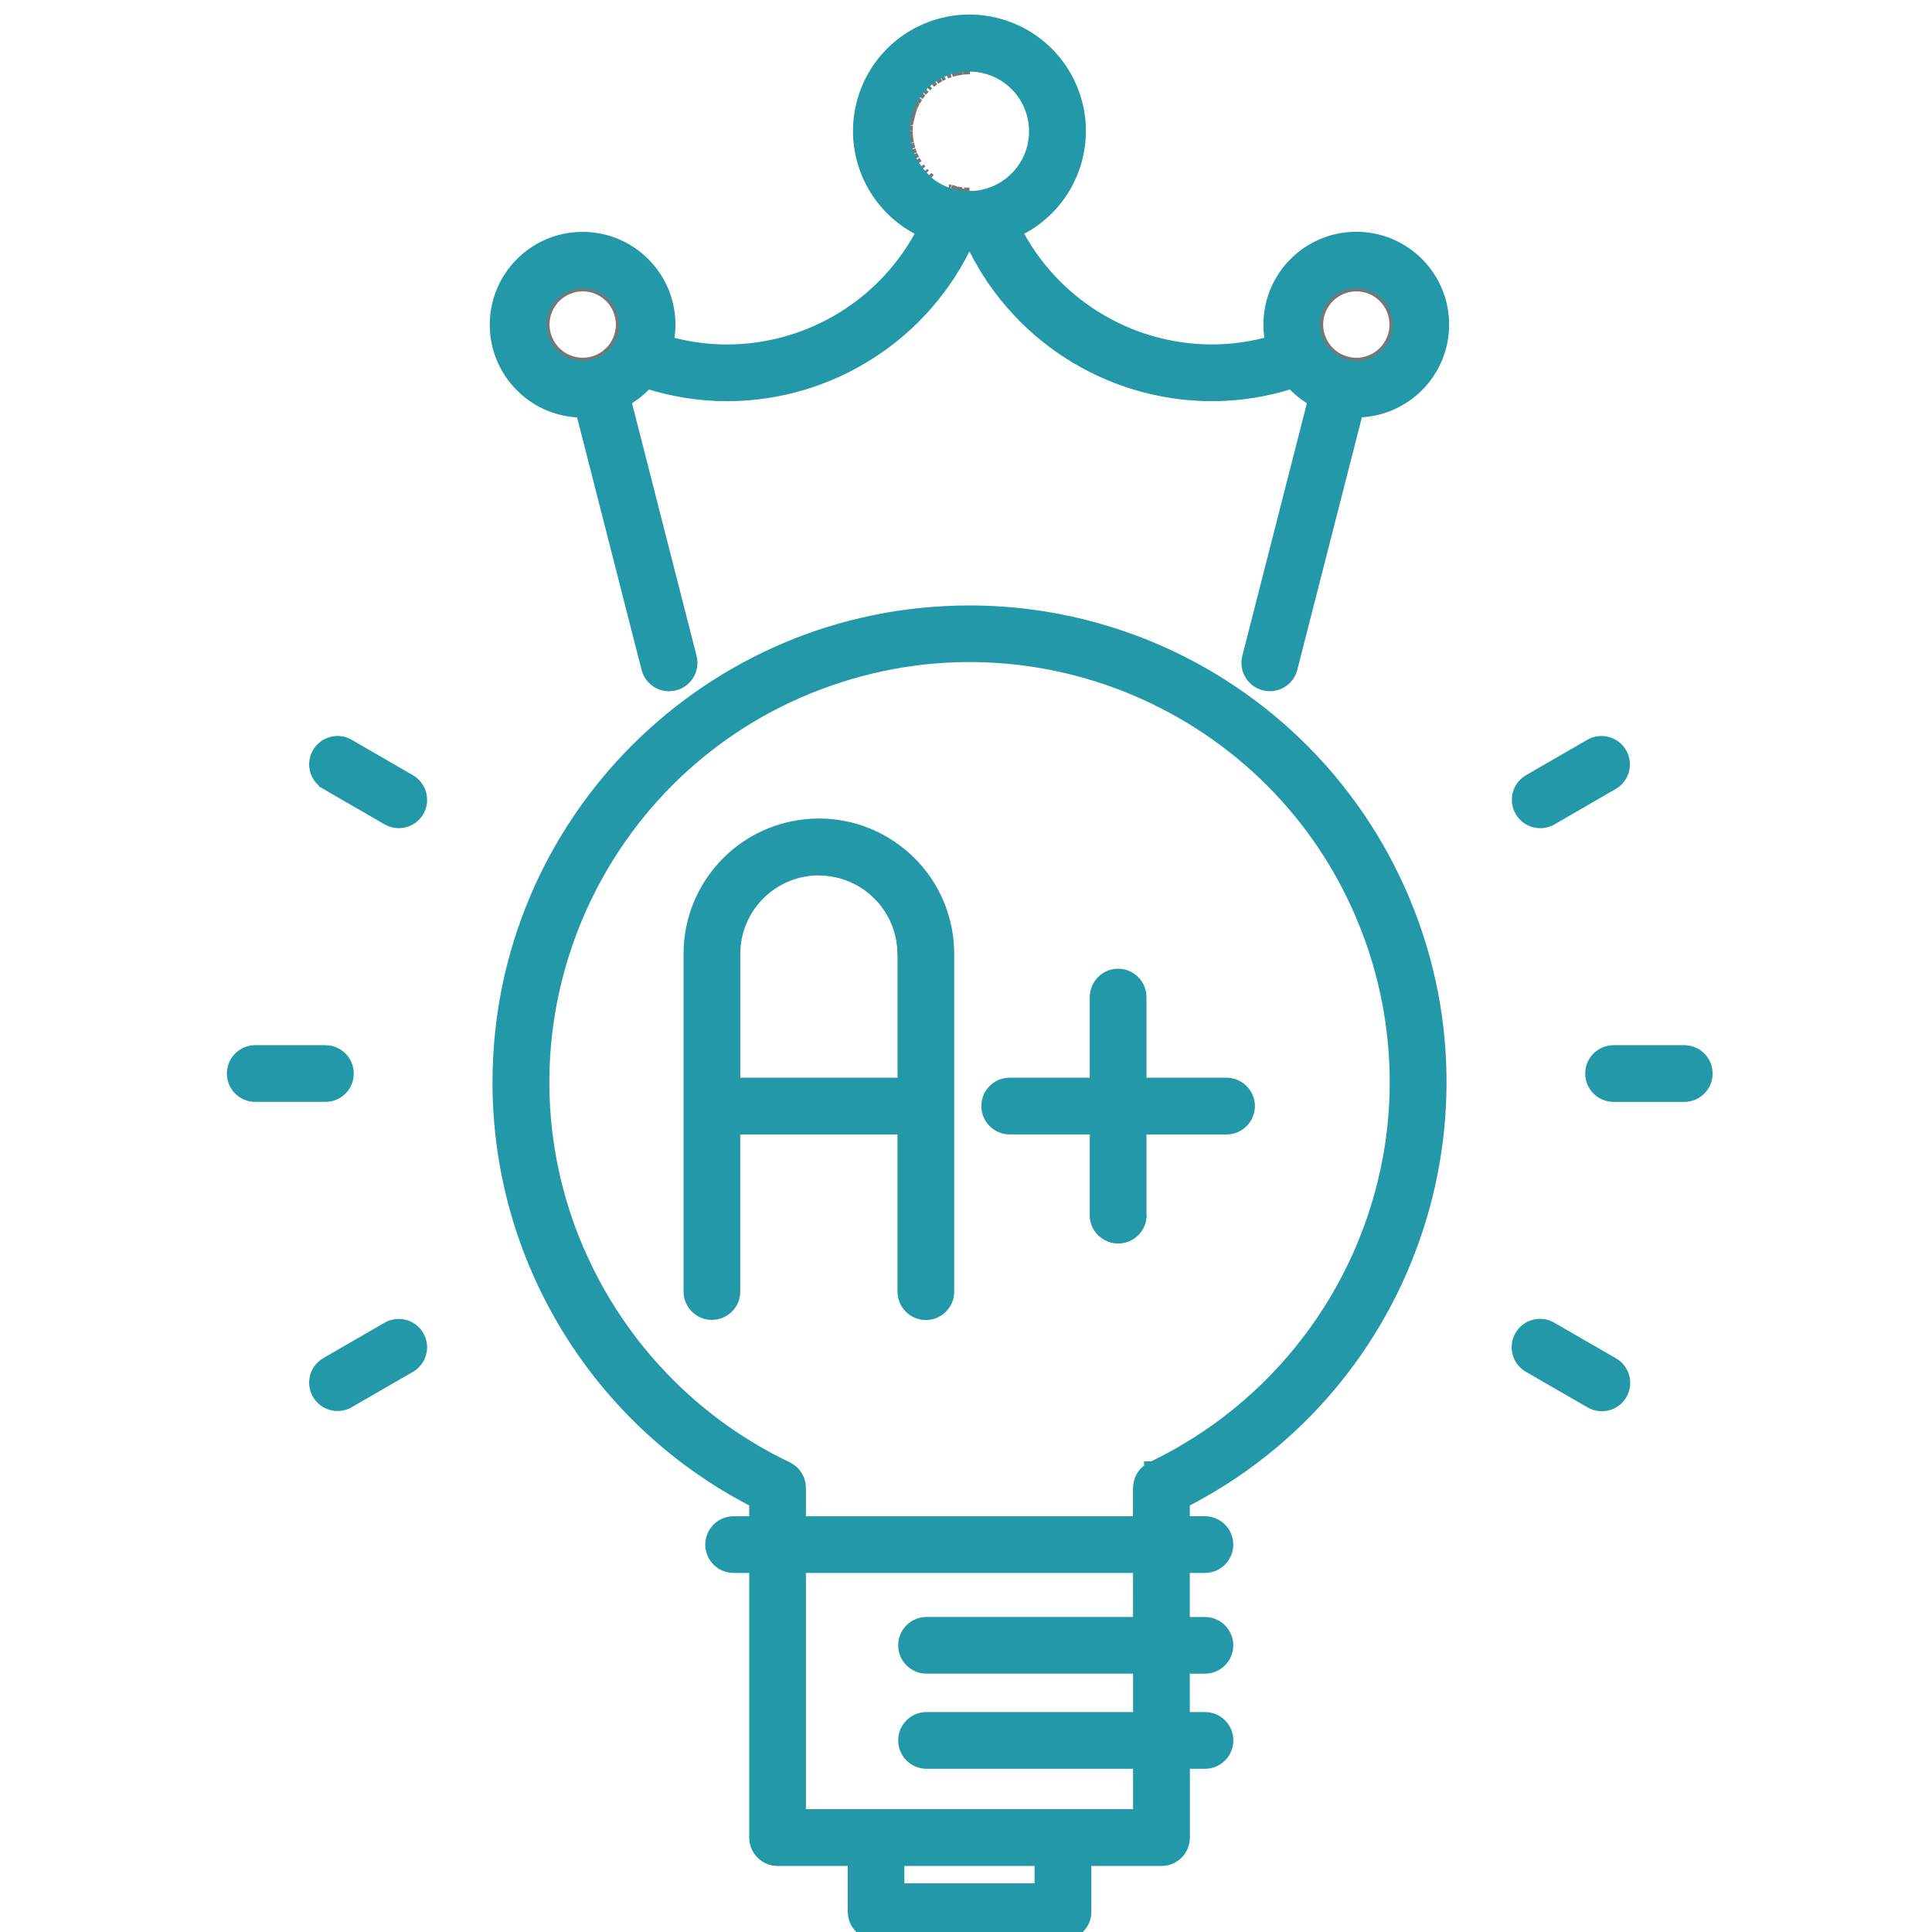 <?xml version="1.0" encoding="utf-8"?>
<!-- Generator: Adobe Illustrator 16.0.0, SVG Export Plug-In . SVG Version: 6.00 Build 0)  -->
<!DOCTYPE svg PUBLIC "-//W3C//DTD SVG 1.1//EN" "http://www.w3.org/Graphics/SVG/1.1/DTD/svg11.dtd">
<svg version="1.1" id="圖層_1" xmlns="http://www.w3.org/2000/svg" xmlns:xlink="http://www.w3.org/1999/xlink" x="0px" y="0px"
	 width="80px" height="80px" viewBox="0 0 80 80" enable-background="new 0 0 80 80" xml:space="preserve">
<path fill="none" stroke="#767676" stroke-miterlimit="10" d="M39.798,2.598C39.766,2.6,39.732,2.604,39.7,2.611
	c-0.029,0.004-0.06,0.009-0.088,0.016h-0.009c0.071-0.013,0.144-0.023,0.215-0.031L39.798,2.598z"/>
<path fill="none" stroke="#767676" stroke-miterlimit="10" d="M39.2,2.737c-0.026,0.007-0.05,0.017-0.076,0.026l-0.039,0.017
	c0.062-0.023,0.123-0.047,0.187-0.064C39.248,2.72,39.225,2.728,39.2,2.737z"/>
<path fill="none" stroke="#767676" stroke-miterlimit="10" d="M24.127,15.313c1.035,0,1.874-0.838,1.875-1.872
	c0-1.035-0.838-1.874-1.872-1.875c-1.035,0-1.874,0.837-1.875,1.872c0,0,0,0.001,0,0.001C22.256,14.473,23.094,15.311,24.127,15.313
	z"/>
<path fill="none" stroke="#767676" stroke-miterlimit="10" d="M38.773,2.927c-0.063,0.036-0.128,0.076-0.192,0.117
	C38.646,3.003,38.71,2.962,38.773,2.927L38.773,2.927z"/>
<path fill="none" stroke="#767676" stroke-miterlimit="10" d="M38.865,2.879L38.808,2.91c0.042-0.022,0.085-0.042,0.128-0.064
	C38.913,2.858,38.889,2.867,38.865,2.879z"/>
<path fill="none" stroke="#767676" stroke-miterlimit="10" d="M37.517,4.323L37.514,4.33c-0.018,0.039-0.033,0.078-0.046,0.117
	c-0.015,0.039-0.031,0.086-0.045,0.128c-0.015,0.042-0.024,0.085-0.037,0.128h0.005C37.424,4.574,37.465,4.446,37.517,4.323z"/>
<path fill="none" stroke="#767676" stroke-miterlimit="10" d="M40.021,2.579c-0.042,0-0.082,0.003-0.124,0.008h-0.019
	c0.087-0.007,0.176-0.013,0.265-0.013C40.104,2.576,40.061,2.577,40.021,2.579z"/>
<path fill="none" stroke="#767676" stroke-miterlimit="10" d="M40.126,8.273h0.014H40.126z"/>
<path fill="none" stroke="#767676" stroke-miterlimit="10" d="M39.313,2.7c0.071-0.021,0.144-0.04,0.217-0.055
	C39.456,2.66,39.385,2.678,39.313,2.7z"/>
<path fill="none" stroke="#767676" stroke-miterlimit="10" d="M56.16,15.313c1.034,0.001,1.874-0.837,1.875-1.872
	c0.001-1.034-0.837-1.874-1.871-1.875s-1.873,0.836-1.875,1.871c0,0,0,0.001,0,0.001C54.29,14.473,55.127,15.311,56.16,15.313z"/>
<path fill="none" stroke="#767676" stroke-miterlimit="10" d="M37.65,4.047c0.036-0.064,0.075-0.129,0.115-0.188
	C37.725,3.92,37.687,3.983,37.65,4.047z"/>
<path fill="none" stroke="#767676" stroke-miterlimit="10" d="M38.171,3.373c0.034-0.032,0.069-0.064,0.105-0.094
	C38.24,3.309,38.205,3.34,38.171,3.373z"/>
<path fill="none" stroke="#767676" stroke-miterlimit="10" d="M38.481,3.112c-0.028,0.02-0.055,0.04-0.082,0.064
	c-0.013,0.009-0.024,0.02-0.035,0.029c0.05-0.04,0.102-0.079,0.153-0.115L38.481,3.112z"/>
<path fill="none" stroke="#767676" stroke-miterlimit="10" d="M37.855,3.727c-0.022,0.031-0.043,0.062-0.063,0.092l0,0
	c0.043-0.064,0.089-0.124,0.137-0.183C37.902,3.667,37.879,3.697,37.855,3.727z"/>
<path fill="none" stroke="#767676" stroke-miterlimit="10" d="M38.031,3.515c-0.023,0.024-0.045,0.051-0.064,0.076
	c0.037-0.042,0.074-0.083,0.113-0.124C38.063,3.486,38.046,3.499,38.031,3.515z"/>
<path fill="none" stroke="#767676" stroke-miterlimit="10" d="M37.577,4.185c-0.018,0.038-0.036,0.079-0.053,0.119
	c0.032-0.076,0.069-0.15,0.106-0.222C37.612,4.115,37.594,4.149,37.577,4.185z"/>
<path fill="#2298A8" stroke="#2298A8" stroke-width="0.75" stroke-miterlimit="10" d="M33.908,35.874L33.908,35.874
	c2.003,0.001,3.629,1.625,3.631,3.629C37.537,37.499,35.911,35.875,33.908,35.874z"/>
<path fill="#2298A8" stroke="#2298A8" stroke-width="0.75" stroke-miterlimit="10" d="M46.302,51.111
	c-0.441,0-0.799-0.359-0.8-0.799l0,0c0,0.439,0.358,0.797,0.799,0.797c0.442,0,0.8-0.357,0.8-0.797l0,0
	C47.101,50.752,46.744,51.111,46.302,51.111z"/>
<path fill="none" d="M32.997,64.758h2.513v10.533h11.783v-2.424h-8.904c-0.441,0-0.799-0.359-0.799-0.801s0.357-0.799,0.799-0.799
	h8.904v-2.34h-8.904c-0.441,0-0.799-0.357-0.799-0.799s0.357-0.799,0.799-0.799h8.904v-2.574H32.997V64.758z"/>
<path fill="#A2CBEB" stroke="#767676" stroke-miterlimit="10" d="M38.106,7.411c-0.029-0.029-0.057-0.062-0.083-0.092
	C38.05,7.351,38.076,7.382,38.106,7.411z"/>
<path fill="#A2CBEB" stroke="#767676" stroke-miterlimit="10" d="M37.912,7.191c-0.024-0.033-0.05-0.064-0.073-0.1
	C37.862,7.125,37.888,7.158,37.912,7.191z"/>
<path fill="#A2CBEB" stroke="#767676" stroke-miterlimit="10" d="M37.3,5.237c-0.004,0.061-0.005,0.124-0.005,0.186
	c0-0.083,0.004-0.166,0.013-0.248C37.306,5.196,37.303,5.217,37.3,5.237z"/>
<path fill="#A2CBEB" stroke="#767676" stroke-miterlimit="10" d="M37.705,6.896c0.011,0.017,0.023,0.032,0.034,0.048
	c-0.021-0.033-0.043-0.067-0.065-0.101C37.687,6.86,37.695,6.878,37.705,6.896z"/>
<path fill="#A2CBEB" stroke="#767676" stroke-miterlimit="10" d="M37.311,5.732c0.01,0.082,0.021,0.161,0.037,0.24l0.004,0.019
	c-0.038-0.187-0.057-0.377-0.057-0.567C37.295,5.528,37.3,5.631,37.311,5.732z"/>
<path fill="#A2CBEB" stroke="#767676" stroke-miterlimit="10" d="M37.353,4.853c-0.009,0.037-0.015,0.074-0.02,0.112
	c-0.007,0.037-0.014,0.073-0.017,0.11v0.021c0.01-0.082,0.021-0.165,0.038-0.245L37.353,4.853z"/>
<path fill="#A2CBEB" stroke="#767676" stroke-miterlimit="10" d="M37.507,6.497c-0.027-0.064-0.053-0.128-0.075-0.2
	C37.454,6.366,37.479,6.432,37.507,6.497z"/>
<path fill="#A2CBEB" stroke="#767676" stroke-miterlimit="10" d="M37.569,6.643c0.001,0.006,0.005,0.011,0.008,0.017
	c0.009,0.017,0.019,0.033,0.027,0.05c-0.022-0.043-0.043-0.086-0.064-0.129C37.552,6.601,37.56,6.622,37.569,6.643z"/>
<path fill="#A2CBEB" stroke="#767676" stroke-miterlimit="10" d="M39.925,8.262c0.02,0,0.039,0.005,0.059,0.006
	c0.038,0,0.076,0,0.114,0c0.011,0,0.021,0,0.03,0l0,0C40.061,8.271,39.992,8.268,39.925,8.262z"/>
<path fill="#A2CBEB" stroke="#767676" stroke-miterlimit="10" d="M39.29,8.14L39.29,8.14c-0.008,0-0.014-0.005-0.021-0.007
	L39.29,8.14z"/>
<path fill="#A2CBEB" stroke="#767676" stroke-miterlimit="10" d="M37.424,6.26c-0.026-0.083-0.047-0.165-0.064-0.25
	C37.373,6.095,37.395,6.177,37.424,6.26z"/>
<path fill="#A2CBEB" stroke="#767676" stroke-miterlimit="10" d="M38.242,7.54c0.025,0.023,0.05,0.047,0.076,0.071
	C38.292,7.586,38.268,7.562,38.242,7.54z"/>
<path fill="#A2CBEB" stroke="#767676" stroke-miterlimit="10" d="M37.386,4.704c-0.011,0.048-0.022,0.094-0.033,0.142
	c0.011-0.048,0.025-0.095,0.038-0.142H37.386z"/>
<path fill="#A2CBEB" stroke="#767676" stroke-miterlimit="10" d="M39.032,8.046h-0.003H39.032z"/>
<path fill="#A2CBEB" stroke="#767676" stroke-miterlimit="10" d="M39.763,8.247c-0.044-0.006-0.09-0.012-0.135-0.02
	C39.675,8.232,39.719,8.239,39.763,8.247z"/>
<path fill="#A2CBEB" stroke="#767676" stroke-miterlimit="10" d="M39.393,8.173c0.026,0.007,0.053,0.011,0.079,0.017
	c-0.053-0.013-0.103-0.024-0.155-0.04L39.393,8.173z"/>
<path fill="#2298A8" stroke="#2298A8" stroke-width="0.75" stroke-miterlimit="10" d="M40.144,25.446
	c-10.699-0.002-19.374,8.67-19.376,19.369c-0.001,7.309,4.11,13.994,10.631,17.293v1.053h-1.022c-0.44,0-0.799,0.355-0.799,0.799
	c0,0.441,0.358,0.797,0.799,0.797h1.022V76.09c0.001,0.441,0.358,0.799,0.799,0.801h3.281v2.27c0,0.439,0.357,0.797,0.799,0.797
	c0.001,0,0.001,0,0.001,0h7.738c0.44,0.002,0.798-0.354,0.799-0.793c0-0.002,0-0.004,0-0.004v-2.27h3.281
	c0.441-0.002,0.799-0.359,0.799-0.801v-3.223h1.023c0.441-0.014,0.789-0.381,0.776-0.822c-0.012-0.424-0.353-0.766-0.776-0.777
	h-1.026v-2.34h1.023c0.441-0.012,0.789-0.381,0.776-0.82c-0.013-0.424-0.353-0.766-0.776-0.777h-1.023v-2.574h1.023
	c0.441-0.012,0.789-0.381,0.776-0.822c-0.013-0.424-0.353-0.764-0.776-0.775h-1.023v-1.051c9.547-4.832,13.37-16.488,8.539-26.035
	C54.133,29.554,47.449,25.446,40.144,25.446z M43.214,76.891v1.469h-6.14v-1.469H43.214z M47.291,67.33h-8.902
	c-0.441-0.014-0.811,0.336-0.821,0.777c-0.014,0.439,0.334,0.809,0.776,0.82c0.015,0.002,0.03,0.002,0.045,0h8.904v2.34h-8.904
	c-0.441-0.012-0.811,0.336-0.821,0.777c-0.014,0.441,0.334,0.809,0.776,0.822c0.015,0,0.03,0,0.045,0h8.904v2.424H32.997V64.758
	h14.296L47.291,67.33z M47.748,60.889c-0.017,0.008-0.029,0.018-0.044,0.025c-0.026,0.014-0.053,0.031-0.077,0.049
	c-0.021,0.014-0.04,0.029-0.059,0.047c-0.021,0.018-0.04,0.035-0.059,0.053c-0.018,0.02-0.032,0.041-0.048,0.061
	s-0.032,0.041-0.047,0.063c-0.015,0.025-0.023,0.043-0.035,0.066c-0.012,0.021-0.023,0.047-0.034,0.072
	c-0.008,0.023-0.016,0.047-0.021,0.072c-0.008,0.025-0.015,0.051-0.019,0.074c-0.006,0.029-0.01,0.059-0.01,0.09
	c-0.003,0.016-0.005,0.035-0.006,0.053v1.547H32.997v-1.549c0-0.02,0-0.037-0.004-0.055c-0.002-0.029-0.005-0.057-0.01-0.086
	c-0.004-0.025-0.01-0.053-0.018-0.076c-0.007-0.023-0.013-0.049-0.021-0.07c-0.009-0.023-0.022-0.051-0.035-0.074
	c-0.01-0.021-0.022-0.043-0.036-0.064c-0.014-0.02-0.03-0.041-0.046-0.063c-0.015-0.023-0.03-0.041-0.047-0.061
	c-0.018-0.018-0.039-0.037-0.059-0.053c-0.019-0.018-0.038-0.033-0.058-0.047c-0.024-0.018-0.05-0.033-0.077-0.047
	c-0.016-0.01-0.029-0.02-0.044-0.027c-2.091-0.994-3.967-2.389-5.522-4.104c-0.139-0.152-0.277-0.307-0.411-0.465
	c-0.536-0.633-1.028-1.303-1.471-2.004c-0.111-0.172-0.218-0.35-0.322-0.529c-0.104-0.178-0.206-0.357-0.305-0.541
	c-0.344-0.637-0.65-1.297-0.916-1.971c-0.075-0.193-0.148-0.387-0.217-0.582c-3.247-9.264,1.631-19.404,10.895-22.649
	c9.262-3.246,19.401,1.632,22.647,10.895c0.662,1.889,1,3.877,1,5.879c0,1.057-0.096,2.113-0.286,3.152
	c-1.033,5.641-4.707,10.445-9.882,12.918H47.748z"/>
<path fill="#2298A8" stroke="#2298A8" stroke-width="0.75" stroke-miterlimit="10" d="M13.577,32.345l2.536,1.466
	c0.121,0.07,0.258,0.106,0.399,0.106c0.442,0.001,0.8-0.356,0.8-0.798c0-0.286-0.153-0.551-0.4-0.693l-2.537-1.468
	c-0.382-0.221-0.871-0.089-1.091,0.293c-0.221,0.383-0.09,0.871,0.293,1.092V32.345z"/>
<path fill="#2298A8" stroke="#2298A8" stroke-width="0.75" stroke-miterlimit="10" d="M14.274,44.453
	c0-0.441-0.356-0.797-0.797-0.799c0,0-0.001,0-0.002,0h-2.929c-0.441,0.012-0.789,0.381-0.776,0.822
	c0.012,0.422,0.352,0.764,0.776,0.775h2.929C13.916,45.252,14.274,44.895,14.274,44.453z"/>
<path fill="#2298A8" stroke="#2298A8" stroke-width="0.75" stroke-miterlimit="10" d="M16.112,55.096l-2.536,1.465
	c-0.383,0.221-0.514,0.707-0.294,1.09c0.221,0.383,0.71,0.514,1.091,0.295l2.538-1.465c0.382-0.221,0.513-0.711,0.293-1.092
	C16.983,55.006,16.495,54.875,16.112,55.096z"/>
<path fill="#2298A8" stroke="#2298A8" stroke-width="0.75" stroke-miterlimit="10" d="M66.712,56.561l-2.535-1.463
	c-0.38-0.227-0.87-0.1-1.095,0.279c-0.226,0.379-0.101,0.869,0.278,1.094c0.007,0.004,0.012,0.008,0.018,0.012l2.536,1.463
	c0.377,0.229,0.869,0.109,1.098-0.268c0.229-0.377,0.11-0.867-0.267-1.098C66.734,56.572,66.723,56.566,66.712,56.561z"/>
<path fill="#2298A8" stroke="#2298A8" stroke-width="0.75" stroke-miterlimit="10" d="M69.742,43.654h-2.927
	c-0.441,0-0.8,0.357-0.8,0.799s0.358,0.799,0.8,0.799h2.927c0.441,0,0.799-0.357,0.799-0.799S70.184,43.654,69.742,43.654z"/>
<path fill="#2298A8" stroke="#2298A8" stroke-width="0.75" stroke-miterlimit="10" d="M63.086,33.519
	c0.221,0.382,0.711,0.514,1.093,0.292c0,0,0.001,0,0.002,0l2.535-1.466c0.383-0.221,0.514-0.711,0.292-1.094
	c-0.221-0.383-0.711-0.514-1.094-0.293l0,0l-2.536,1.465c-0.383,0.221-0.514,0.709-0.294,1.092
	C63.085,33.516,63.085,33.517,63.086,33.519z"/>
<path fill="#2298A8" stroke="#2298A8" stroke-width="0.75" stroke-miterlimit="10" d="M39.032,38.453
	c-0.578-2.83-3.339-4.656-6.169-4.079c-2.438,0.497-4.187,2.643-4.184,5.131V53.48c0,0.441,0.357,0.799,0.798,0.799
	s0.8-0.355,0.8-0.797c0-0.002,0-0.002,0-0.002V46.6h7.261v6.885c0,0.439,0.358,0.799,0.799,0.799c0.441,0,0.8-0.359,0.8-0.799
	v-13.98c0-0.179-0.01-0.357-0.028-0.535C39.093,38.795,39.067,38.624,39.032,38.453z M37.539,39.504L37.539,39.504V45h-7.261v-5.496
	c0.002-2.005,1.626-3.629,3.63-3.631l0,0c2.003,0.001,3.629,1.625,3.631,3.629V39.504z"/>
<path fill="#2298A8" stroke="#2298A8" stroke-width="0.75" stroke-miterlimit="10" d="M50.81,45h-3.712v-3.711
	c0-0.441-0.357-0.801-0.799-0.801S45.5,40.848,45.5,41.289l0,0V45h-3.713c-0.441,0.012-0.789,0.381-0.777,0.822
	c0.013,0.424,0.354,0.764,0.777,0.777H45.5v3.713c0,0.439,0.357,0.797,0.799,0.797s0.799-0.357,0.799-0.797V46.6h3.712
	c0.442-0.014,0.789-0.381,0.777-0.822C51.574,45.354,51.233,45.012,50.81,45z"/>
<path fill="#2298A8" stroke="#2298A8" stroke-width="0.75" stroke-miterlimit="10" d="M24.127,16.91h0.061l2.44,9.555l0.303,1.181
	c0.09,0.353,0.407,0.601,0.771,0.603c0.067-0.001,0.134-0.01,0.199-0.026c0.428-0.108,0.687-0.543,0.579-0.972c0,0,0,0,0,0
	l-2.743-10.737c0.39-0.205,0.736-0.481,1.023-0.814c1.087,0.357,2.225,0.54,3.371,0.538c4.248-0.017,8.095-2.504,9.857-6.37
	l0.122,0.005h0.033c0.053,0,0.104-0.004,0.157-0.005c1.761,3.866,5.609,6.353,9.857,6.37c1.145,0.001,2.282-0.181,3.371-0.538
	c0.285,0.334,0.633,0.61,1.022,0.814l-2.745,10.736c-0.109,0.427,0.149,0.862,0.576,0.971c0.001,0,0.003,0.001,0.003,0.001
	c0.065,0.017,0.133,0.024,0.2,0.025c0.364-0.002,0.681-0.25,0.771-0.603l2.745-10.733h0.06c1.916,0,3.47-1.553,3.47-3.469
	c0.001-1.917-1.552-3.47-3.469-3.47c-1.916,0-3.471,1.553-3.471,3.469c0,0.274,0.033,0.548,0.098,0.815
	c-0.854,0.254-1.739,0.383-2.63,0.382c-3.5-0.015-6.693-1.997-8.26-5.127c2.257-0.97,3.3-3.585,2.33-5.842
	c-0.97-2.256-3.585-3.3-5.842-2.33c-1.632,0.701-2.69,2.308-2.69,4.085c0,0.036,0,0.072,0,0.109c0.044,1.737,1.095,3.291,2.69,3.979
	c-1.565,3.13-4.758,5.113-8.258,5.127c-0.891,0.002-1.777-0.126-2.631-0.381c0.065-0.268,0.098-0.542,0.097-0.817
	c-0.002-1.916-1.558-3.467-3.474-3.465c-1.917,0.003-3.467,1.558-3.465,3.475c0.002,1.915,1.555,3.465,3.47,3.465V16.91z
	 M56.16,11.57c1.034-0.001,1.874,0.836,1.875,1.871c0.001,1.035-0.837,1.874-1.871,1.875s-1.873-0.836-1.875-1.871
	c0,0,0-0.001,0-0.002c-0.001-1.035,0.837-1.874,1.871-1.876V11.57z M38.106,7.411c-0.03-0.029-0.057-0.062-0.083-0.092
	c-0.038-0.042-0.075-0.085-0.11-0.128c-0.025-0.033-0.05-0.064-0.074-0.1c-0.034-0.048-0.068-0.096-0.1-0.147
	c-0.011-0.017-0.023-0.032-0.033-0.049c-0.011-0.017-0.019-0.035-0.029-0.053c-0.025-0.044-0.05-0.088-0.072-0.134
	c-0.009-0.017-0.019-0.033-0.027-0.049c-0.003-0.005-0.006-0.011-0.007-0.017C37.56,6.621,37.552,6.6,37.541,6.578
	c-0.009-0.022-0.023-0.055-0.034-0.083c-0.026-0.064-0.053-0.128-0.074-0.2c-0.004-0.012-0.008-0.024-0.013-0.037
	c-0.025-0.083-0.046-0.165-0.064-0.25c0-0.007-0.003-0.013-0.003-0.02c-0.001-0.007-0.004-0.013-0.004-0.019
	c-0.017-0.079-0.028-0.158-0.038-0.24c-0.009-0.101-0.016-0.205-0.016-0.309c0-0.064,0-0.125,0.007-0.186
	c0-0.021,0.004-0.041,0.006-0.064c0.003-0.023,0.005-0.054,0.008-0.079V5.071c0.003-0.036,0.01-0.071,0.018-0.105
	c0.005-0.038,0.012-0.075,0.02-0.112l0,0V4.848c0.01-0.048,0.021-0.094,0.033-0.142c0.01-0.048,0.022-0.084,0.036-0.129
	c0.013-0.044,0.028-0.088,0.045-0.129c0.016-0.041,0.028-0.078,0.046-0.117V4.323l0.008-0.016c0.017-0.042,0.034-0.082,0.054-0.12
	c0.018-0.039,0.034-0.07,0.053-0.104l0.02-0.034c0.036-0.064,0.074-0.128,0.116-0.188c0.008-0.013,0.016-0.025,0.023-0.038l0,0
	c0.021-0.03,0.041-0.06,0.064-0.091c0.023-0.031,0.048-0.061,0.072-0.09c0.012-0.017,0.024-0.032,0.036-0.046
	c0.022-0.025,0.044-0.052,0.064-0.077c0.021-0.024,0.03-0.031,0.046-0.047c0.03-0.032,0.062-0.064,0.094-0.095
	s0.069-0.064,0.104-0.095s0.058-0.051,0.088-0.075l0.035-0.03c0.027-0.021,0.055-0.041,0.083-0.064l0.036-0.024
	c0.021-0.015,0.042-0.03,0.064-0.043c0.064-0.042,0.129-0.082,0.193-0.118l0,0l0.03-0.016l0.059-0.031
	c0.022-0.012,0.047-0.02,0.069-0.031c0.05-0.023,0.1-0.047,0.15-0.064l0.039-0.018c0.026-0.009,0.05-0.02,0.076-0.026
	c0.025-0.007,0.048-0.017,0.071-0.023l0.041-0.014c0.072-0.022,0.143-0.04,0.217-0.056l0.075-0.017h0.008
	c0.028-0.006,0.059-0.012,0.088-0.016s0.064-0.009,0.098-0.013c0.007,0,0.014,0,0.021,0l0.06-0.007c0.007,0,0.014,0,0.021,0
	c0.041-0.005,0.082-0.006,0.123-0.008s0.081,0,0.122,0c1.573,0,2.85,1.275,2.85,2.849c0,1.573-1.276,2.849-2.85,2.849H40.12
	c-0.011,0.001-0.021,0.001-0.031,0c-0.038,0-0.076,0-0.114,0c-0.021,0-0.039-0.004-0.059-0.006c-0.055-0.004-0.108-0.01-0.162-0.017
	c-0.045-0.006-0.09-0.012-0.135-0.02c-0.045-0.008-0.104-0.023-0.155-0.035c-0.026-0.006-0.054-0.01-0.079-0.017l-0.077-0.023
	l-0.03-0.009l0,0l-0.019-0.007c-0.081-0.026-0.16-0.055-0.236-0.087h-0.004c-0.255-0.11-0.493-0.257-0.707-0.436
	c-0.027-0.022-0.052-0.047-0.077-0.071C38.195,7.497,38.149,7.456,38.106,7.411z M24.127,11.567c1.035,0,1.874,0.837,1.875,1.872
	c0,1.034-0.838,1.873-1.872,1.874c-1.035,0-1.874-0.837-1.875-1.872c0,0,0-0.001,0-0.002C22.257,12.406,23.095,11.569,24.127,11.567
	z"/>
</svg>

